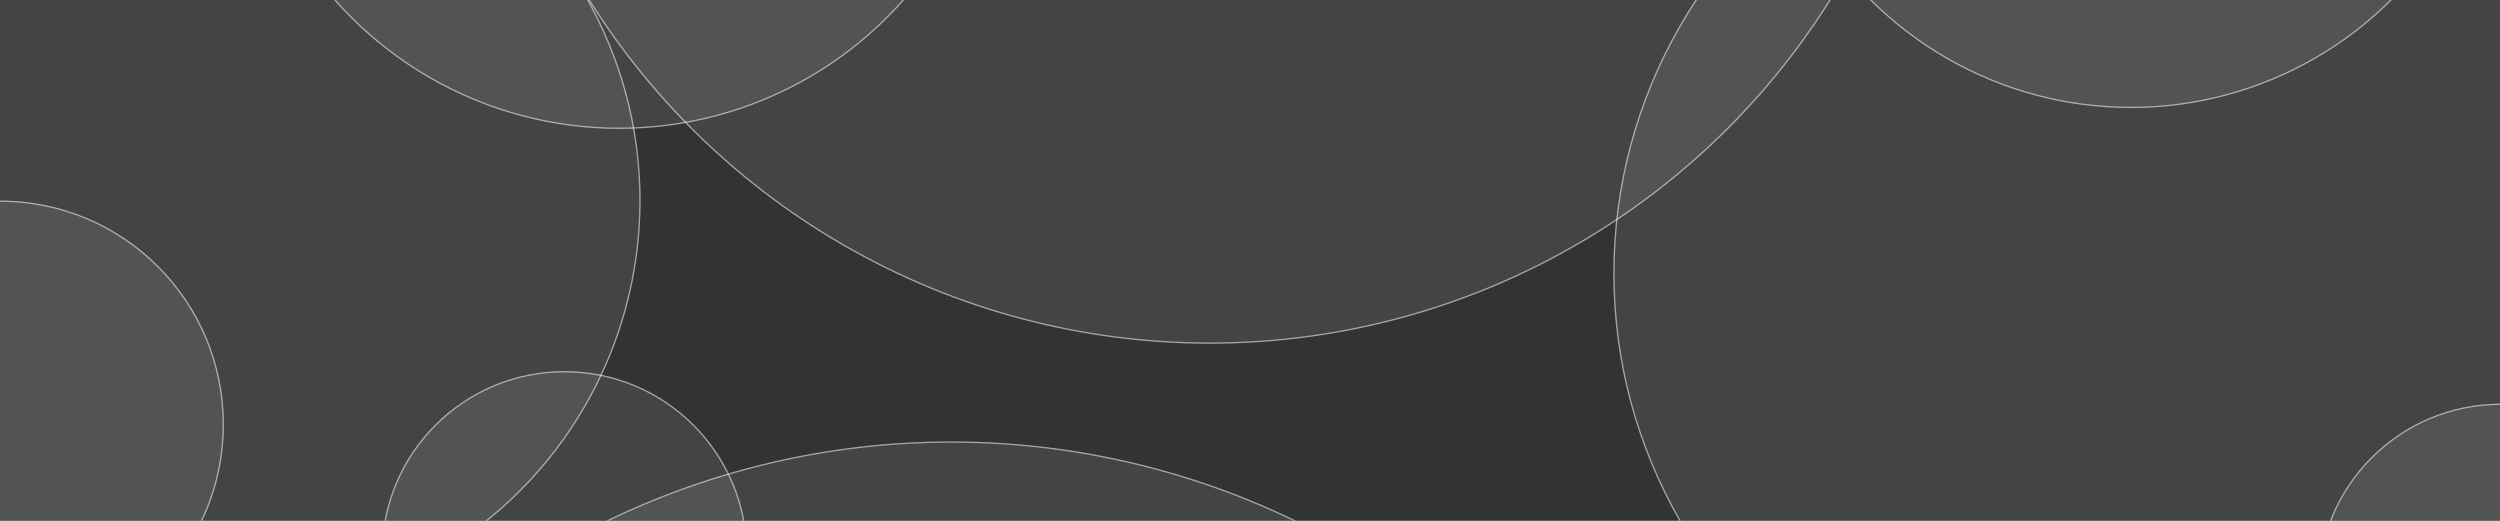 <svg xmlns="http://www.w3.org/2000/svg" xmlns:xlink="http://www.w3.org/1999/xlink" viewBox="0 0 1920 400">
  <rect x="0" y="0" width="1920" height="400" fill="#333333" stroke="none"/>
  <defs>
    <style>
      .cls-1 {
        clip-path: url(#clip-Custom_Size_1);
		fill: rgba(0, 0, 0, 0);
      }

      .cls-2 {
        fill: rgba(255,255,255,0.15);
        stroke: #fff;
        stroke-width: 1px;
        opacity: 0.563;
      }

      .cls-3 {
        stroke: none;
      }

      .cls-4 {
        fill: none;
      }

      .cls-5 {
        fill: rgba(0, 0, 0, 0);
      }
    </style>
    <clipPath id="clip-Custom_Size_1">
      <rect width="1920" height="400"/>
    </clipPath>
  </defs>
  <g id="Custom_Size_1" data-name="Custom Size – 1" class="cls-1">
    <rect class="cls-5" width="1920" height="400"/>
    <g id="Ellipse_2" data-name="Ellipse 2" class="cls-2" transform="translate(-140 -162)">
      <circle class="cls-3" cx="316" cy="316" r="316"/>
      <circle class="cls-4" cx="316" cy="316" r="315.5"/>
    </g>
    <g id="Ellipse_1" data-name="Ellipse 1" class="cls-2" transform="translate(-172 154)">
      <circle class="cls-3" cx="172" cy="172" r="172"/>
      <circle class="cls-4" cx="172" cy="172" r="171.5"/>
    </g>
    <g id="Ellipse_3" data-name="Ellipse 3" class="cls-2" transform="translate(184 -484)">
      <circle class="cls-3" cx="291.5" cy="291.5" r="291.5"/>
      <circle class="cls-4" cx="291.5" cy="291.5" r="291"/>
    </g>
    <g id="Ellipse_4" data-name="Ellipse 4" class="cls-2" transform="translate(1239 -171)">
      <circle class="cls-3" cx="381" cy="381" r="381"/>
      <circle class="cls-4" cx="381" cy="381" r="380.5"/>
    </g>
    <g id="Ellipse_5" data-name="Ellipse 5" class="cls-2" transform="translate(366 -862)">
      <circle class="cls-3" cx="563" cy="563" r="563"/>
      <circle class="cls-4" cx="563" cy="563" r="562.5"/>
    </g>
    <g id="Ellipse_8" data-name="Ellipse 8" class="cls-2" transform="translate(124 339)">
      <circle class="cls-3" cx="606.5" cy="606.5" r="606.5"/>
      <circle class="cls-4" cx="606.5" cy="606.5" r="606"/>
    </g>
    <g id="Ellipse_6" data-name="Ellipse 6" class="cls-2" transform="translate(293 285)">
      <circle class="cls-3" cx="140.5" cy="140.5" r="140.5"/>
      <circle class="cls-4" cx="140.5" cy="140.5" r="140"/>
    </g>
    <g id="Ellipse_7" data-name="Ellipse 7" class="cls-2" transform="translate(1780 310)">
      <circle class="cls-3" cx="140.5" cy="140.5" r="140.5"/>
      <circle class="cls-4" cx="140.5" cy="140.5" r="140"/>
    </g>
    <g id="Ellipse_9" data-name="Ellipse 9" class="cls-2" transform="translate(1353 -484)">
      <circle class="cls-3" cx="283.5" cy="283.5" r="283.5"/>
      <circle class="cls-4" cx="283.5" cy="283.5" r="283"/>
    </g>
  </g>
</svg>